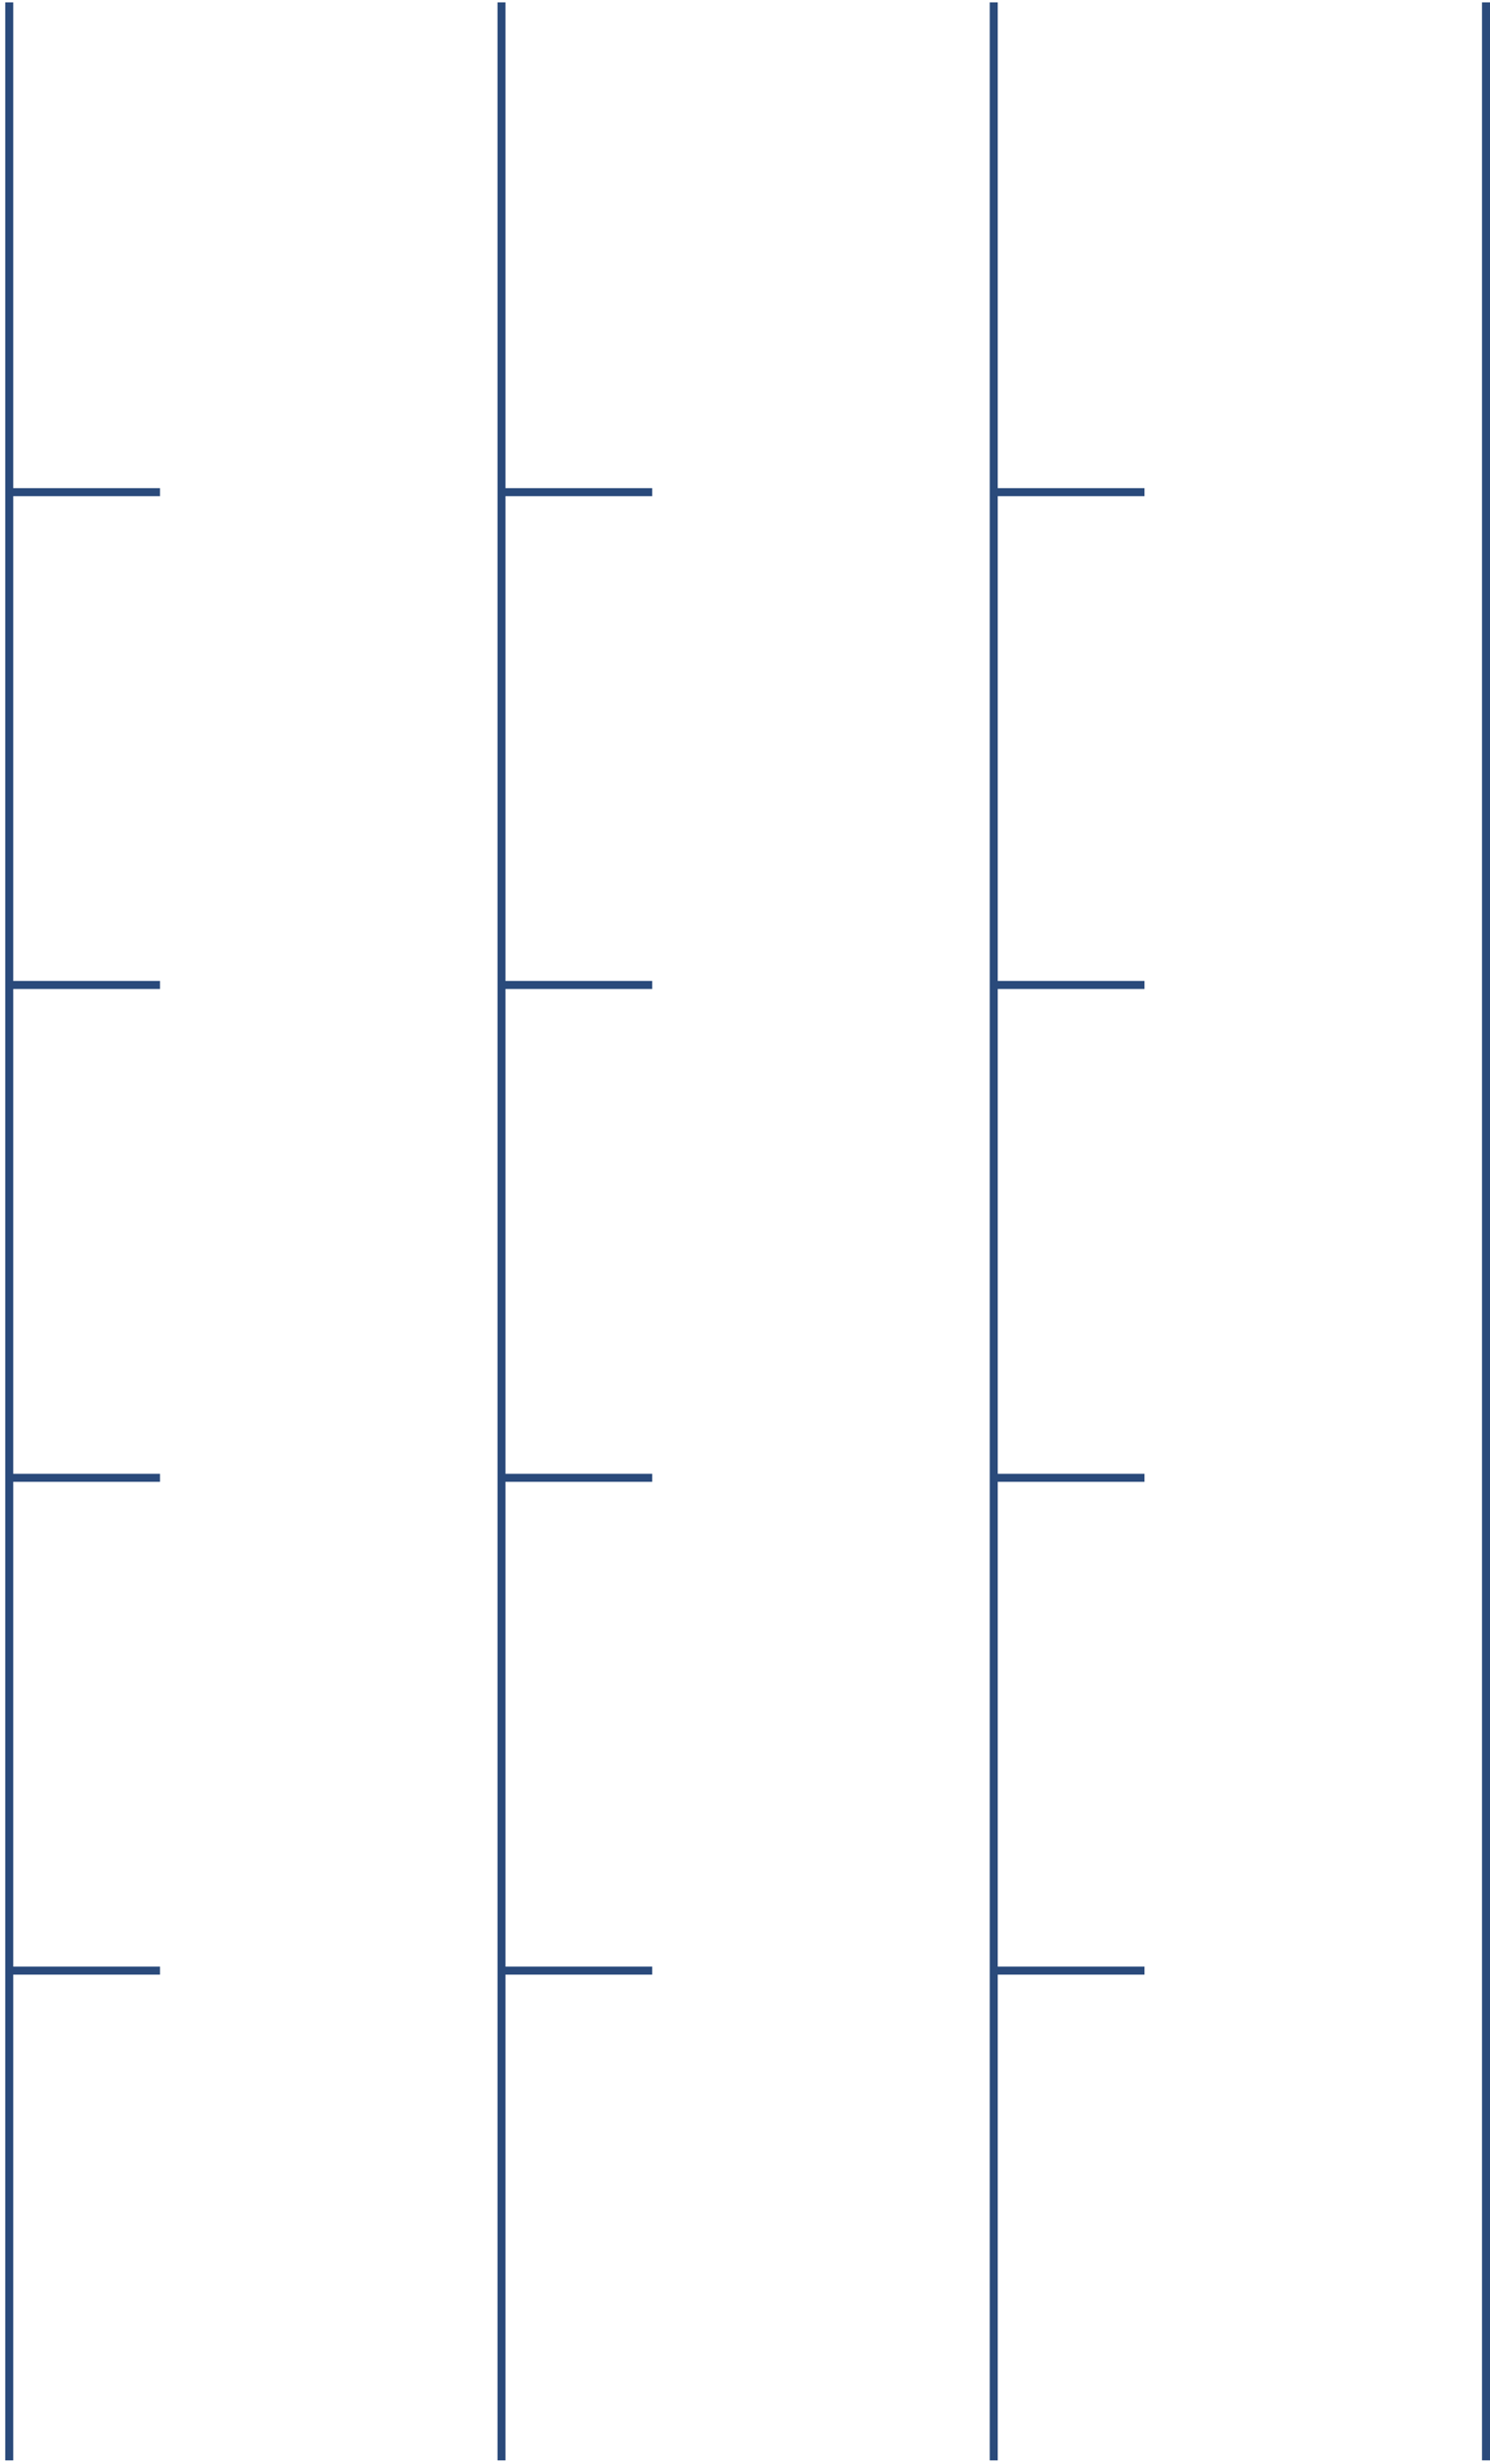 <svg width="242" height="400" viewBox="0 0 242 400" fill="none" xmlns="http://www.w3.org/2000/svg">
<path d="M241.35 0.389V399.384" stroke="#2A4A7B" stroke-width="1.3" stroke-miterlimit="10"/>
<path d="M161.4 0.389V399.389" stroke="#2A4A7B" stroke-width="1.3" stroke-miterlimit="10"/>
<path d="M81.45 0.389V399.389" stroke="#2A4A7B" stroke-width="1.3" stroke-miterlimit="10"/>
<path d="M1.5 0.389V399.389" stroke="#2A4A7B" stroke-width="1.3" stroke-miterlimit="10"/>
<path d="M1 79.889H25.984" stroke="#2A4A7B" stroke-width="1.3" stroke-miterlimit="10"/>
<path d="M1 159.889H25.984" stroke="#2A4A7B" stroke-width="1.3" stroke-miterlimit="10"/>
<path d="M1 239.889H25.984" stroke="#2A4A7B" stroke-width="1.3" stroke-miterlimit="10"/>
<path d="M1 319.889H25.984" stroke="#2A4A7B" stroke-width="1.3" stroke-miterlimit="10"/>
<path d="M80.95 79.889H105.934" stroke="#2A4A7B" stroke-width="1.3" stroke-miterlimit="10"/>
<path d="M80.95 239.889H105.934" stroke="#2A4A7B" stroke-width="1.3" stroke-miterlimit="10"/>
<path d="M80.95 159.889H105.934" stroke="#2A4A7B" stroke-width="1.3" stroke-miterlimit="10"/>
<path d="M160.9 79.889H185.885" stroke="#2A4A7B" stroke-width="1.3" stroke-miterlimit="10"/>
<path d="M160.9 159.889H185.885" stroke="#2A4A7B" stroke-width="1.3" stroke-miterlimit="10"/>
<path d="M80.95 319.889H105.934" stroke="#2A4A7B" stroke-width="1.3" stroke-miterlimit="10"/>
<path d="M160.9 239.889H185.885" stroke="#2A4A7B" stroke-width="1.3" stroke-miterlimit="10"/>
<path d="M160.9 319.889H185.885" stroke="#2A4A7B" stroke-width="1.3" stroke-miterlimit="10"/>
</svg>
